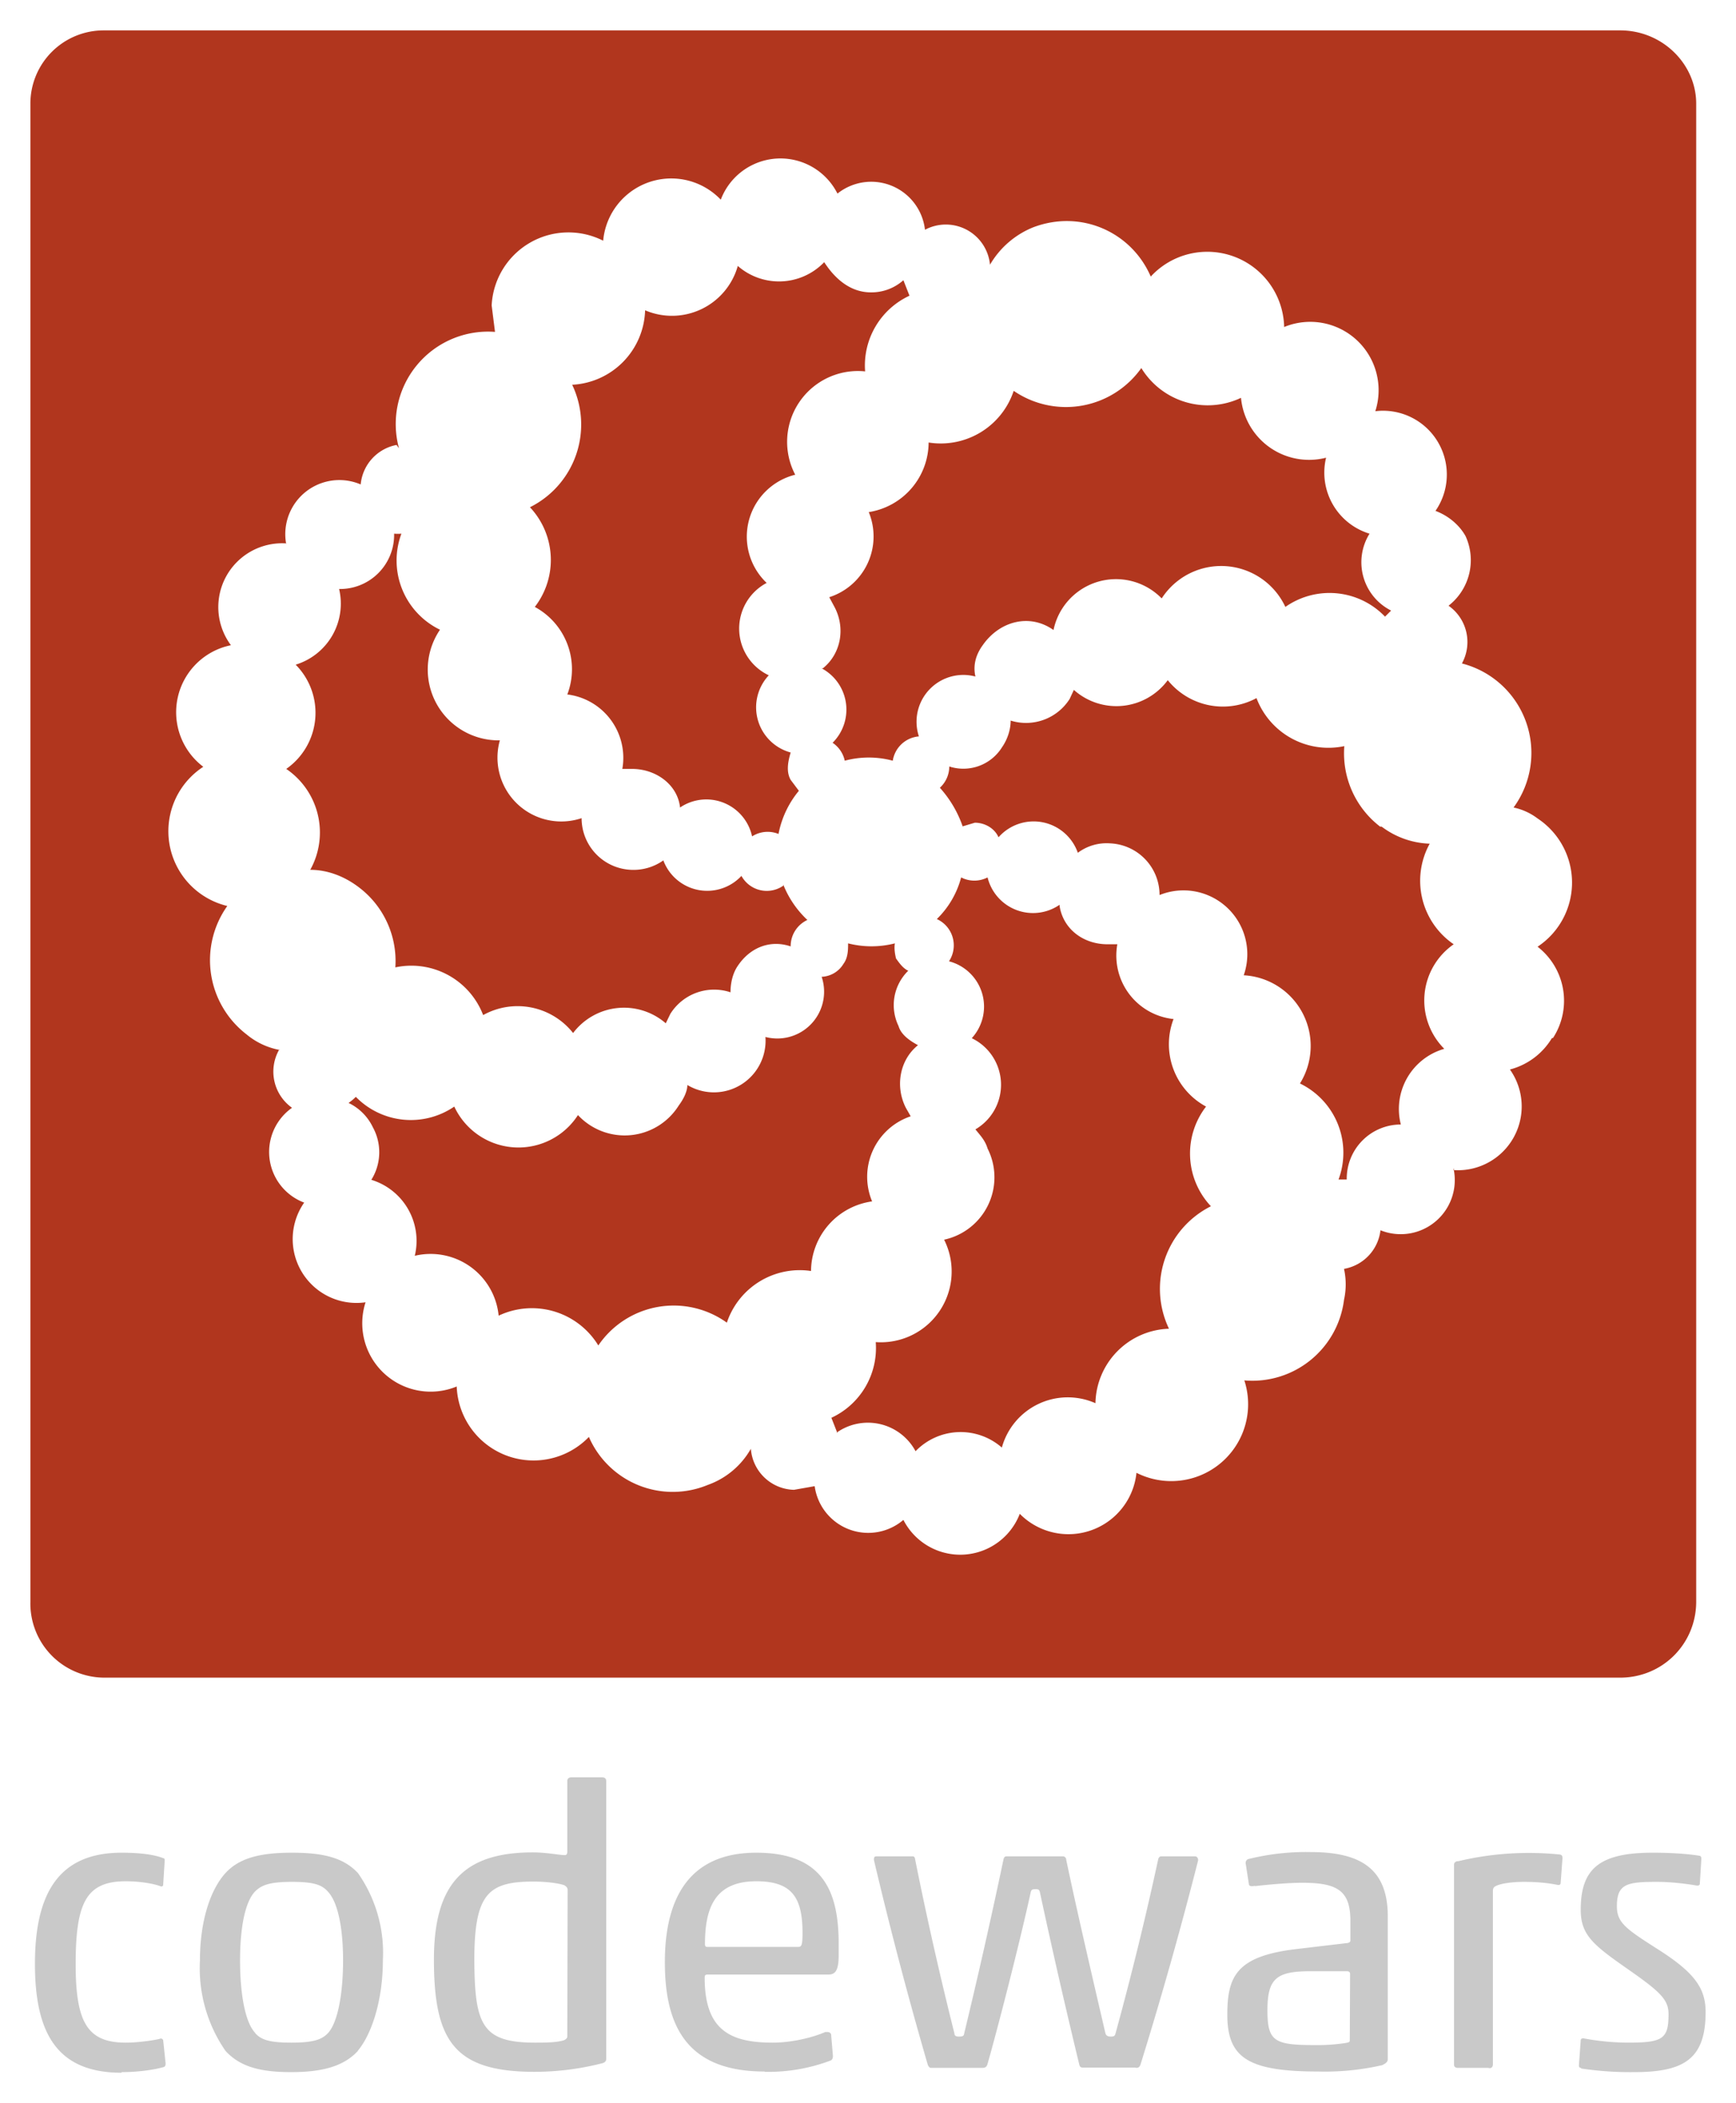 <svg xmlns="http://www.w3.org/2000/svg" height="691.9" width="571.3">
  <path fill="#c9c9c9" d="M40 682c-21 0-28.5-12.7-28.5-35.8 0-22.6 7.4-36.6 28.5-36.6 6.4 0 11 .7 13.7 1.8.4 0 .5.3.5.8l-.5 8c0 .3-.3.7-1 .4-2.4-.9-7-1.6-11.3-1.6-13 0-16.5 7-16.5 27.3 0 19.2 3.9 25.8 16.5 25.8 3.6 0 8.2-.6 11-1.2.4-.2 1-.3 1.3.4l.8 7.6c0 .7-.1.9-.5 1.2-3.5 1-8.8 1.7-14 1.7M84 669c2 2.2 4.8 3.1 11.9 3.1 7.2 0 10-1 12-3.1 3.3-3.5 5-13.2 5-23.9 0-10.8-1.7-19.2-5-22.7-2-2.3-4.8-3.2-11.8-3.2-7.3 0-10 1-12.2 3.2-3.3 3.5-4.9 12-4.9 22.7 0 10.6 1.6 20.3 5 23.8m33.8 5.9c-4.6 5-11.5 7-22 7-10.7 0-17-2-21.6-7a47.8 47.8 0 01-8.4-29.7c0-13.2 3.5-23.4 8.4-28.8 4.6-5 11.5-6.7 21.9-6.7 10.7 0 17.1 1.8 21.7 6.7A45.7 45.7 0 01126 645c0 13-3.6 24.2-8.2 29.7m69-52.9c0-.6-.4-1.1-1.1-1.5-1.9-.7-6.3-1.2-10.1-1.2-14.8 0-19.5 3.9-19.5 25.7.1 21.4 2.5 27.3 20 27.3 2.9 0 7.1 0 9.5-.8 1.1-.5 1.1-1 1.1-1.5zm-44 23c0-24.7 9.6-35.3 32.5-35.3 4.7 0 8.8.9 10.6.9.6 0 .8-.5.8-1.2v-23.2c0-.8.5-1.2 1.4-1.2h10c.9 0 1.4.4 1.4 1.2v91.5c0 .7-.5 1.2-1.4 1.4a89.7 89.7 0 01-22.2 2.8c-26.5 0-33.1-10.3-33.1-37m90-4.1h29.7c1.2 0 1.6-.2 1.6-4.6 0-11.7-3.5-17-15.2-17-13.6 0-16.9 8.7-16.9 20.7 0 .5.1.9.8.9m18.8 41c-26.5 0-32.8-16.2-32.8-36 0-20.6 7.7-36 30.1-36 22 0 27.1 12.8 27.1 30v3.7c0 5.3-1.2 6.4-3.5 6.4h-39.7c-.7 0-.9.3-.9 1 0 17.2 8.3 21.4 22.4 21.4 6.3 0 13.2-1.7 17.3-3.5h.7c.6 0 1 .3 1.2.7l.6 7v.3c0 .5-.2 1.2-.8 1.4a57.9 57.9 0 01-21.6 3.7m122-1.4h-17.4c-.6 0-.9-.2-1.1-.9a2248 2248 0 01-13-56.9c-.2-.7-.4-.9-1.4-.9-1.1 0-1.4.2-1.6 1-3.7 17-11.1 45.7-14.3 56.8-.3.7-.7 1-1.6 1h-17c-.4 0-.8-.5-1-1.1a1352.1 1352.1 0 01-17.7-67.3c0-1 .2-1.2.9-1.2h11.8c.7 0 .8.5.9 1.2a1216.4 1216.4 0 0012.9 57.1c0 .8.6 1 1.5 1 1.2 0 1.6-.2 1.7-1a1980.7 1980.7 0 0012.9-57.1c.2-1 .5-1.2 1.1-1.2h18.5c.6 0 1.1.5 1.1 1.2 3.4 16.4 10 44.6 12.9 57.1.3.8.9 1 1.7 1 1.1 0 1.4-.2 1.6-1a1082 1082 0 0014-57.1c.2-1 .6-1.2 1.2-1.2h11c.6 0 1 .6 1 1.3a1330 1330 0 01-19 67.3c-.3.7-.6 1-1.5 1m70.5-30.9c0-.6-.4-.9-1-.9h-12c-11.3 0-14.2 2.4-14.2 12.9 0 10.2 2.3 11.4 15.6 11.4a59.8 59.8 0 0010.2-.7c1.3-.2 1.3-.5 1.3-.9zm-31.3-29c-1 .2-1.9.2-2-.5l-1-6.5c-.2-.7 0-1.5.8-1.8a78.3 78.3 0 0120.7-2.3c16.6 0 25.2 5.8 25.2 21.1v47c0 .8-.4 1.3-1.8 2a84.4 84.4 0 01-21.1 2.1c-23.2 0-29.9-4.6-29.9-18.7 0-12.6 3-19.3 22.8-21.6l16.9-2c.4-.2.8-.2.8-.9V632c0-10-4.4-12.5-15.8-12.5-4.8 0-11.3.6-15.6 1.1m66.9-8.2a100.2 100.2 0 0133.4-2.2c.7.1.9.5.9 1.2l-.6 8.1c0 .6-.4.8-1 .7-3.4-.7-7-1-11.3-1-2.4 0-7 .3-9.1 1.4-.8.4-.9 1-.9 1.6v57c0 1-.6 1.5-1.6 1.2h-9.9c-.9 0-1.3-.4-1.3-1.1v-65.7c0-.7.5-1.2 1.3-1.2m40.5 68c-.4 0-.7-.2-.7-.8l.6-8.3c0-.4.4-.7 1-.6a81 81 0 0014.5 1.4c11.5 0 13.4-1.2 13.4-9.4 0-4.8-2.8-7.4-13.7-15-11-7.7-15.2-11-15.2-19.3 0-13.5 6.1-18.8 23.7-18.8 6.3 0 11.6.4 15.3 1 .4 0 .7.3.7 1l-.5 8.2c0 .5-.5.7-1.1.6-3.5-.6-8.5-1.2-13-1.2-9.8 0-13.2.6-13.2 8 0 5.5 3 7.5 14 14.5 11.5 7.4 15.2 12.5 15.2 20.3 0 15.4-7 19.8-23.5 19.8a109 109 0 01-17.5-1.2"/>
  <path fill="#b1361e" d="M275.6 471.2a17.8 17.8 0 0125.7 6.3 20.6 20.6 0 0128.4-1.2 22.5 22.5 0 0130.8-14.6 25 25 0 0124.2-24.5 30.4 30.4 0 0113.8-40.3 25.3 25.3 0 01-1.6-32.8 23.3 23.3 0 01-10.7-28.8 21 21 0 01-18.5-24.6h-3.2c-8 0-14.6-5-15.8-12.6v-.4a15.4 15.4 0 01-23.7-9 9.5 9.5 0 01-8.7 0 29.6 29.6 0 01-8 13.7 9.5 9.5 0 014 13.9 15.4 15.4 0 017.5 25.3 17 17 0 011.2 30c1.6 2 3.2 3.6 4 6.3a21 21 0 01-14.3 30 23.3 23.3 0 01-22.5 33.7 25.3 25.3 0 01-14.6 24.9l2 5.1"/>
  <path fill="#b1361e" d="M510.7 341.6a22.8 22.8 0 01-13.8 10.3 21 21 0 01-18.6 33.1v-.7a17.8 17.8 0 01-24 20.5 14.6 14.6 0 01-12 12.7 23.7 23.7 0 010 10.2 30.4 30.4 0 01-32.8 26.5 25.3 25.3 0 01-35.5 30.4 22.5 22.5 0 01-38.4 13.5 21 21 0 01-38.3 2 17.8 17.8 0 01-29.2-11.1l-6.8 1.2a14.6 14.6 0 01-14.2-13.5 26.5 26.5 0 01-14.2 11.9 30.1 30.1 0 01-39.1-15.8 25.3 25.3 0 01-43.5-16.6 22.5 22.5 0 01-30-27.7 21 21 0 01-20.2-32.8 17.8 17.8 0 01-4-31.2 14.6 14.6 0 01-4.3-19h.4a23.7 23.7 0 01-11-5.1 30.8 30.8 0 01-6.4-42.3 25.3 25.3 0 01-7.9-45.8 22.5 22.5 0 019.1-40 21 21 0 0118.2-33.5v.3a17.8 17.8 0 0124.5-19.7 14.6 14.6 0 0111.8-13l.8 1.1a30.4 30.4 0 0131.6-38.3l-1.1-8.7a25.3 25.3 0 0136.7-21.3 22.5 22.5 0 0138.7-13.5 21 21 0 0138.4-2 17.8 17.8 0 0128.8 11.9 14.6 14.6 0 0121.4 11.5A29 29 0 01340 74.8c15.8-6 32.4 1.6 38.7 16.2a25.3 25.3 0 0143.9 16.6 22.5 22.5 0 0130 27.7 21 21 0 0119.8 32.8c4.3 1.6 7.9 4.7 9.9 8.3a19 19 0 01-5.6 22.9 14.6 14.6 0 014.4 19 30.4 30.4 0 0117 47.4 19.8 19.8 0 017.9 3.6 25.3 25.3 0 010 42.2 22.5 22.5 0 015.1 30M533.2 10h-499A24.1 24.1 0 0010 34.1V527a24.4 24.4 0 0024.1 25h499.1c13.9 0 25-11.1 25-25V34.1c0-13-11.1-24.1-25-24.1"/>
  <path fill="#b1361e" d="M271.2 86.3a20.6 20.6 0 01-28.4 1.2 22.5 22.5 0 01-30.5 14.6 25.3 25.3 0 01-24 24.5 30.4 30.4 0 01-13.9 40.3 25.3 25.3 0 011.6 32.8 23.3 23.3 0 0110.7 28.8 21 21 0 0118.1 24.5h3.2c7.9 0 15 5.2 15.8 12.7a15.4 15.4 0 0123.7 9.5 9.5 9.5 0 018.7-.8 31.6 31.6 0 016.7-14.2l-2.7-3.6c-1.6-2.8-.8-6.3 0-9a15.4 15.4 0 01-7.2-25.4 17 17 0 01-.7-30.4 21 21 0 019.4-35.6 23.3 23.3 0 0123-34 25.3 25.3 0 0114.6-24.9l-2-5.1a15.8 15.8 0 01-10.7 4c-6.7 0-11.8-4.4-15.4-10m183 185.8a30.4 30.4 0 01-11.8-26.5 25.3 25.3 0 01-28.9-15.8 23.3 23.3 0 01-29.2-5.9 21 21 0 01-30.9 3.2L352 230a17 17 0 01-19.4 7.1c0 3.2-1.2 6.4-2.8 8.7a15 15 0 01-17.4 6.4 9.5 9.5 0 01-3.1 7 37 37 0 017.5 12.7l4-1.2c3.5 0 6.6 2 7.8 4.8a15.4 15.4 0 0126.1 5.1 15.8 15.8 0 0110.7-3.1 17 17 0 0116.2 17 21 21 0 0127.7 26.4 23.3 23.3 0 0118.5 35.6 25.3 25.3 0 0112.7 31.6h2.7A17.8 17.8 0 01461 370a20.6 20.6 0 0114.3-24.9 22.5 22.5 0 013.1-34.4 25.3 25.3 0 01-7.9-33.1 27.7 27.7 0 01-15.8-5.6"/>
  <path fill="#b1361e" d="M455.8 202.9l2-2a17.8 17.8 0 01-7.1-25.3 21 21 0 01-14.3-25 22.5 22.5 0 01-28-19.7 25.6 25.6 0 01-32.8-9.8 30.4 30.4 0 01-42 7.5 25.3 25.3 0 01-28 17 23.3 23.3 0 01-19.7 22.9 21 21 0 01-13 28l1.5 2.8c4 7.1 2.4 15.8-3.6 20.6h-.4a15.4 15.4 0 013.6 24.5 9.5 9.5 0 014 5.9 30.4 30.4 0 0115.8 0 9.5 9.5 0 018.6-8 15.4 15.4 0 0118.6-19.7c-.8-3.5 0-7 2.4-10.3 5.5-7.9 15.4-10.6 23.3-5a21 21 0 0135.6-10.4 23.3 23.3 0 0140.7 2.8 25.3 25.3 0 0132.8 3.2M294.9 315.5c-.4-1.6-.7-3.6-.4-5.1a31.2 31.2 0 01-15.4 0c0 2 0 4.7-1.5 6.7a8.8 8.8 0 01-7.2 4.3 15.4 15.4 0 01-18.5 19.8 17 17 0 01-25.7 15.8c0 2.4-1.6 5.1-2.8 6.7a21 21 0 01-33.2 3.2 23.3 23.3 0 01-40.7-2.8 25.3 25.3 0 01-32.4-3.2 15.8 15.8 0 01-2.4 2 17 17 0 018 8 17.1 17.1 0 01-.5 17.3 21 21 0 0114.3 25 22.5 22.5 0 0127.6 19.7 25.6 25.6 0 0132.8 9.8 30 30 0 0142.3-7.5 25.3 25.3 0 0127.7-17 23.3 23.3 0 0120.1-22.9 21 21 0 0112.7-28l-1.6-2.8c-3.6-7.1-2-15.8 4-20.6-2.8-1.5-5.6-3.5-6.4-6.3a15.8 15.8 0 013.2-18.2c-1.6-.7-2.8-2.3-4-4"/>
  <path fill="#b1361e" d="M257.8 291.4a9.5 9.5 0 01-13.8-3.2 15.4 15.4 0 01-25.7-5.1 17 17 0 01-10.7 3.1 17 17 0 01-16.2-17 21 21 0 01-26.9-25.6 23.3 23.3 0 01-19.7-36.4 25.3 25.3 0 01-12.7-31.6 15.8 15.8 0 01-2.4 0 17.8 17.8 0 01-18.1 18.2 21 21 0 01-14.3 24.9 22.5 22.5 0 01-3.1 34.3 25.3 25.3 0 017.9 33.2c5.5 0 11 2 15.8 5.6a30.4 30.4 0 0112.2 26.5A25.3 25.3 0 01159 334a23.3 23.3 0 0129.6 5.9 21 21 0 0130.5-3.2l1.5-3.1a17 17 0 0119.8-7.1c0-3.2.8-6.4 2.4-8.7 4-6 10.6-8.7 17.4-6.4a9.5 9.5 0 015.5-8.7 32.4 32.4 0 01-8-11.8"/>
</svg>
